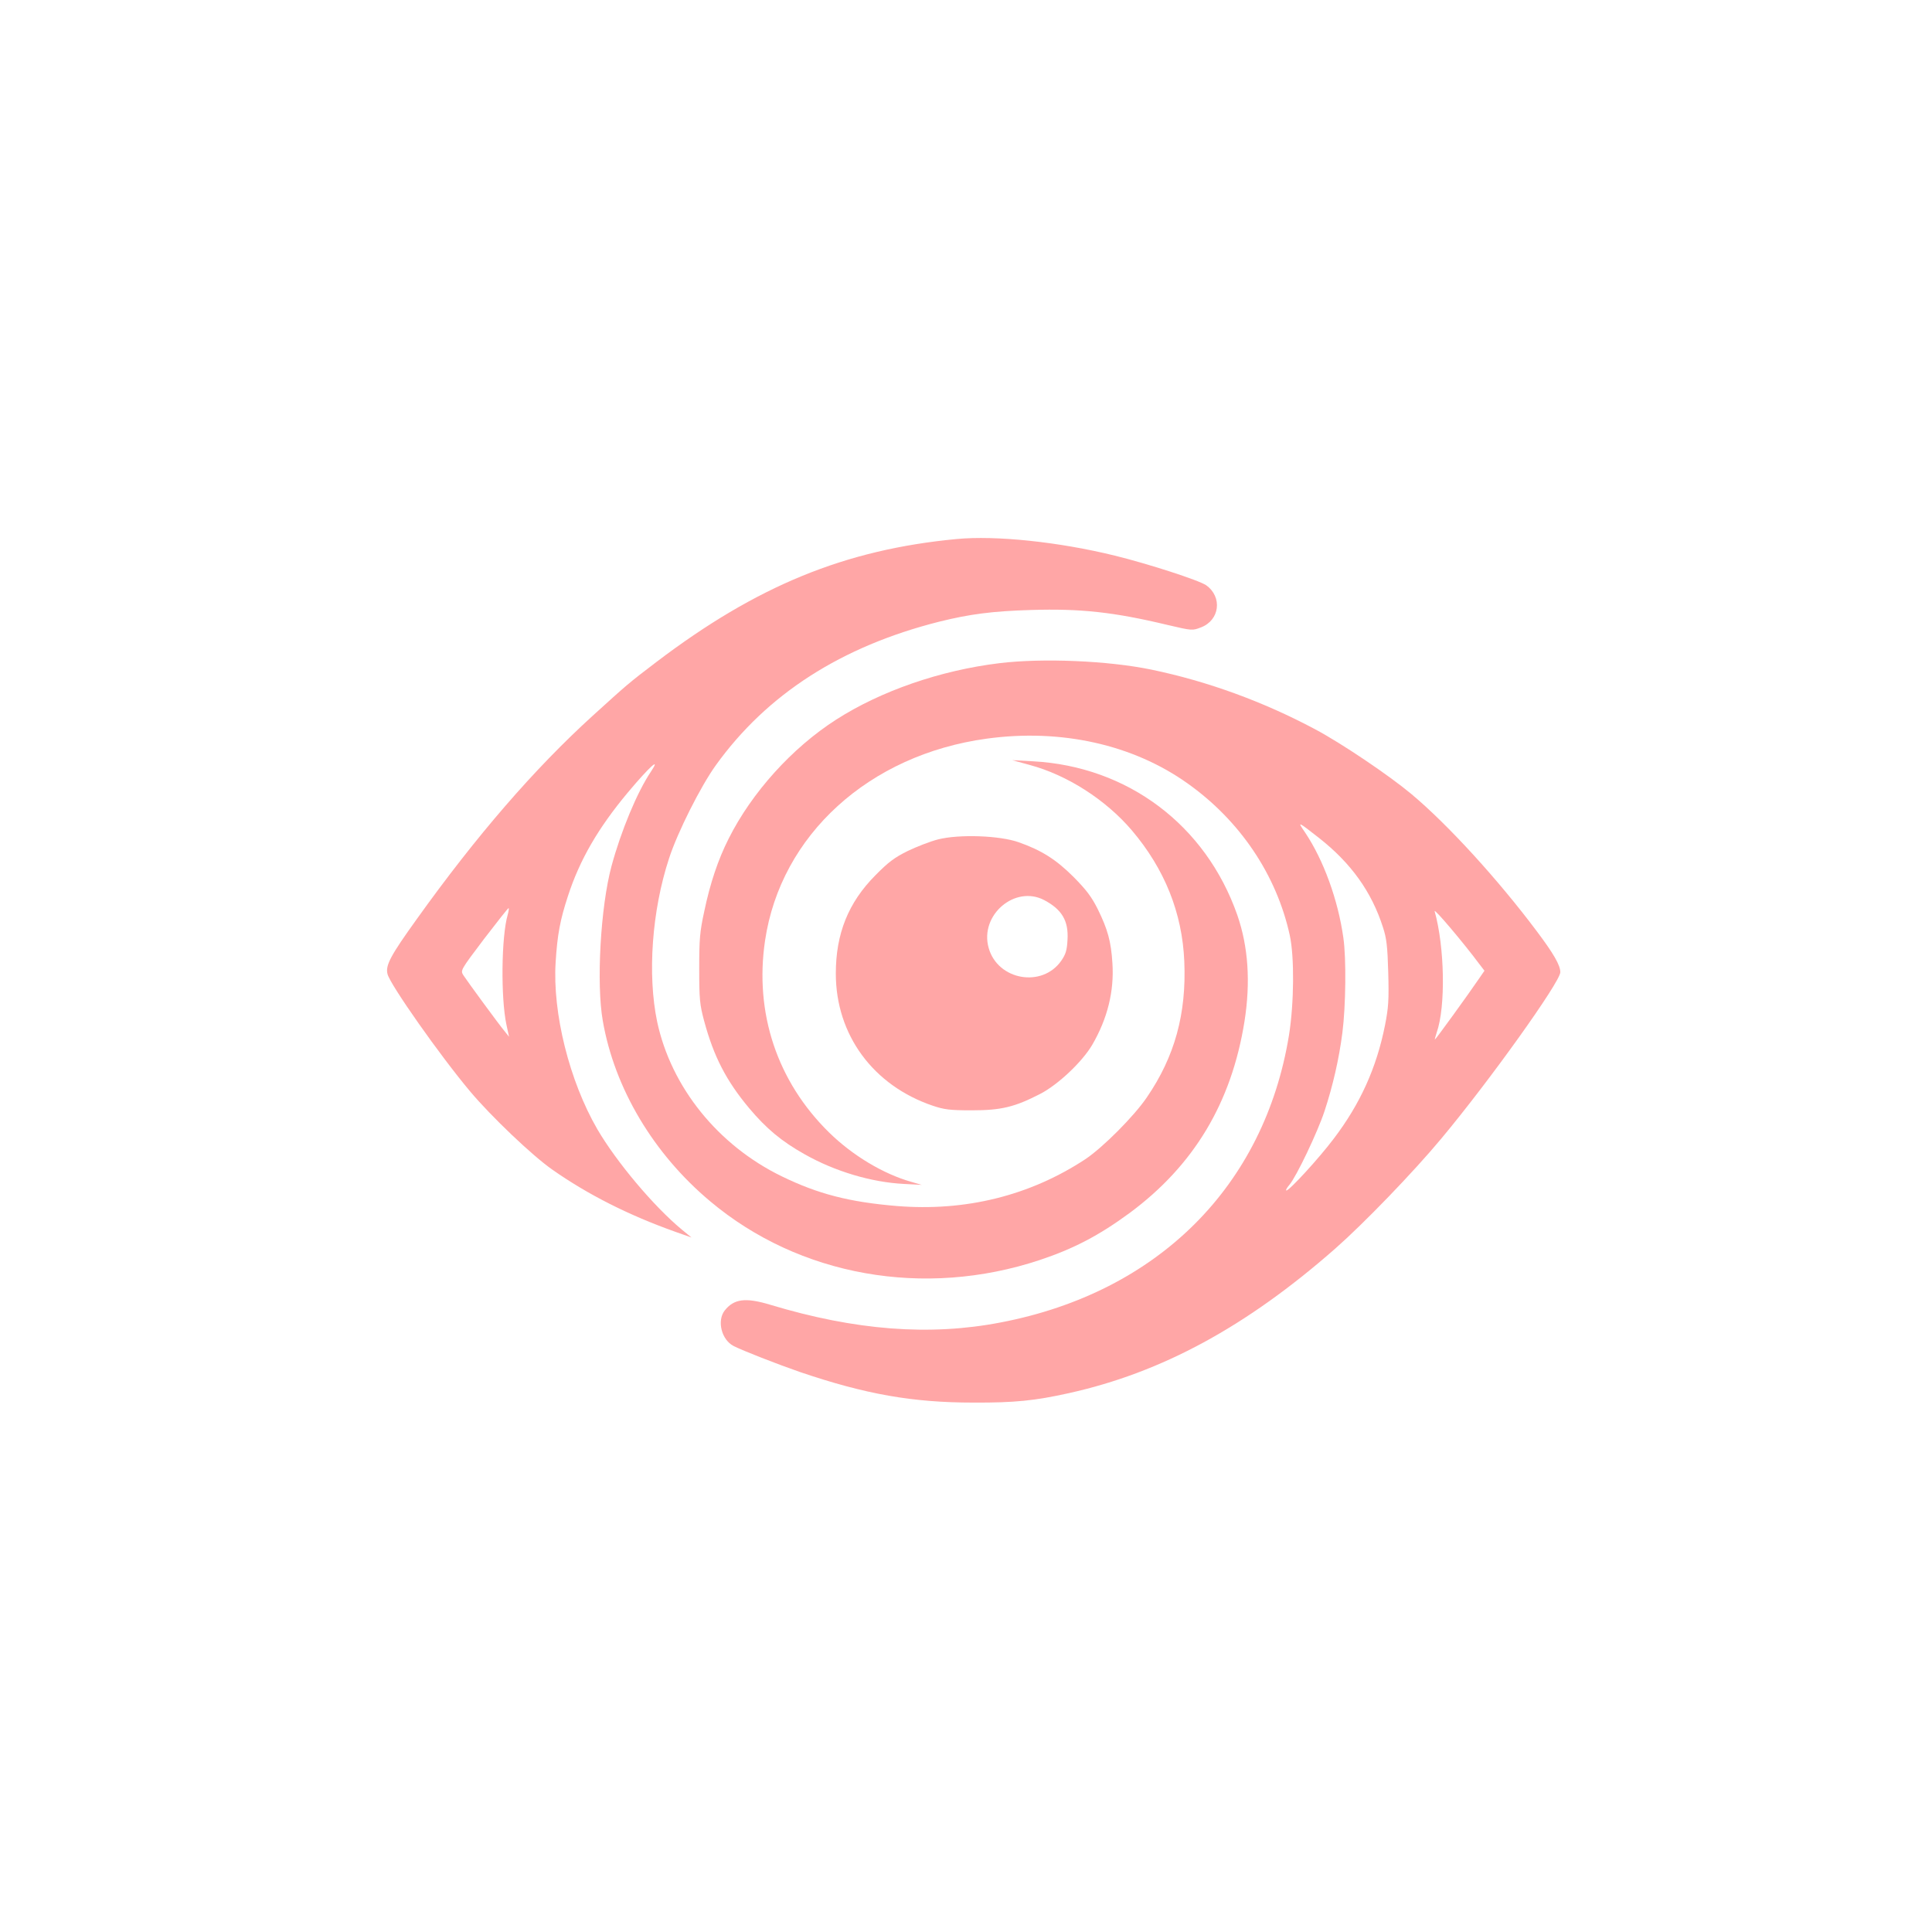 <?xml version="1.0" standalone="no"?>
<!DOCTYPE svg PUBLIC "-//W3C//DTD SVG 20010904//EN"
 "http://www.w3.org/TR/2001/REC-SVG-20010904/DTD/svg10.dtd">
<svg version="1.0" xmlns="http://www.w3.org/2000/svg"
 width="1024pt" height="1024pt" viewBox="0 0 1024 1024"
 preserveAspectRatio="xMidYMid meet">

<g transform="translate(0,1024) scale(0.1,-0.1)"
fill="#ffa6a6" stroke="none">
<path d="M5070 7383 c-592 -56 -1059 -248 -1590 -651 -150 -114 -156 -120
-339 -286 -310 -282 -616 -636 -931 -1076 -141 -196 -168 -247 -156 -293 14
-56 279 -433 438 -622 110 -131 329 -340 435 -414 188 -132 403 -241 653 -330
l85 -30 -50 41 c-150 124 -348 360 -449 533 -148 255 -238 616 -221 885 9 146
24 225 65 350 63 194 161 362 318 550 114 136 178 194 122 110 -73 -108 -159
-316 -209 -501 -58 -216 -81 -623 -46 -820 62 -357 268 -704 569 -956 472
-397 1135 -515 1748 -311 177 59 312 129 474 248 341 252 541 584 610 1016 33
209 20 397 -38 564 -167 477 -581 788 -1083 815 l-110 6 91 -25 c199 -53 404
-184 543 -347 174 -205 267 -437 278 -694 12 -279 -51 -506 -199 -722 -68
-100 -233 -265 -324 -326 -294 -194 -636 -279 -1002 -249 -251 21 -417 64
-608 157 -338 164 -587 473 -661 820 -52 249 -28 588 63 865 45 139 168 383
248 494 271 377 665 630 1184 761 161 40 282 56 488 62 260 8 437 -11 721 -79
132 -31 133 -31 179 -13 99 38 114 161 27 223 -37 26 -305 113 -484 157 -297
73 -631 108 -839 88z m-2379 -1991 c-34 -117 -37 -440 -7 -582 l14 -65 -24 30
c-31 37 -195 261 -218 296 -16 26 -16 26 110 193 70 91 128 165 130 163 2 -2
0 -18 -5 -35z"/>
<path d="M5297 6725 c-313 -38 -628 -147 -865 -299 -234 -150 -447 -386 -570
-631 -56 -111 -98 -236 -129 -384 -24 -110 -27 -148 -27 -306 0 -162 3 -190
26 -276 51 -189 117 -317 239 -463 91 -108 171 -175 294 -244 159 -90 352
-148 525 -157 l95 -5 -55 16 c-149 42 -313 141 -436 262 -275 270 -396 633
-339 1017 83 559 551 985 1175 1070 393 54 775 -31 1064 -237 278 -197 472
-485 542 -805 25 -114 23 -359 -4 -529 -130 -800 -694 -1363 -1527 -1523 -376
-73 -771 -43 -1224 94 -130 39 -191 31 -240 -31 -42 -54 -17 -155 47 -188 49
-25 231 -96 352 -138 348 -118 596 -162 920 -162 217 -1 325 10 505 50 492
109 941 352 1413 767 150 132 414 405 561 582 255 305 631 831 631 882 0 37
-35 98 -126 219 -204 272 -469 563 -664 726 -116 97 -367 267 -510 343 -274
146 -569 254 -868 316 -228 47 -574 62 -805 34z m1695 -927 c169 -133 278
-285 338 -473 19 -58 24 -99 28 -240 4 -146 1 -186 -17 -278 -45 -227 -132
-419 -274 -605 -77 -102 -233 -272 -249 -272 -5 0 2 14 16 30 38 45 150 281
186 390 45 137 77 277 95 417 18 141 21 394 5 503 -28 200 -105 412 -203 558
-42 61 -40 60 75 -30z m849 -668 l27 -35 -31 -45 c-50 -74 -228 -320 -232
-320 -1 0 3 17 10 38 48 137 42 453 -11 642 -6 21 154 -168 237 -280z"/>
<path d="M4972 5791 c-40 -10 -112 -38 -160 -61 -71 -35 -103 -59 -172 -129
-144 -145 -210 -310 -210 -521 0 -325 198 -594 515 -701 60 -20 90 -24 205
-24 156 0 228 17 365 88 94 49 221 169 274 259 81 139 117 285 107 433 -7 115
-25 179 -77 285 -33 66 -60 102 -128 171 -93 93 -170 142 -292 185 -102 36
-316 43 -427 15z m563 -322 c94 -50 129 -110 123 -210 -3 -56 -9 -76 -33 -111
-101 -145 -337 -104 -385 68 -49 174 140 335 295 253z"/>
</g>
</svg>
